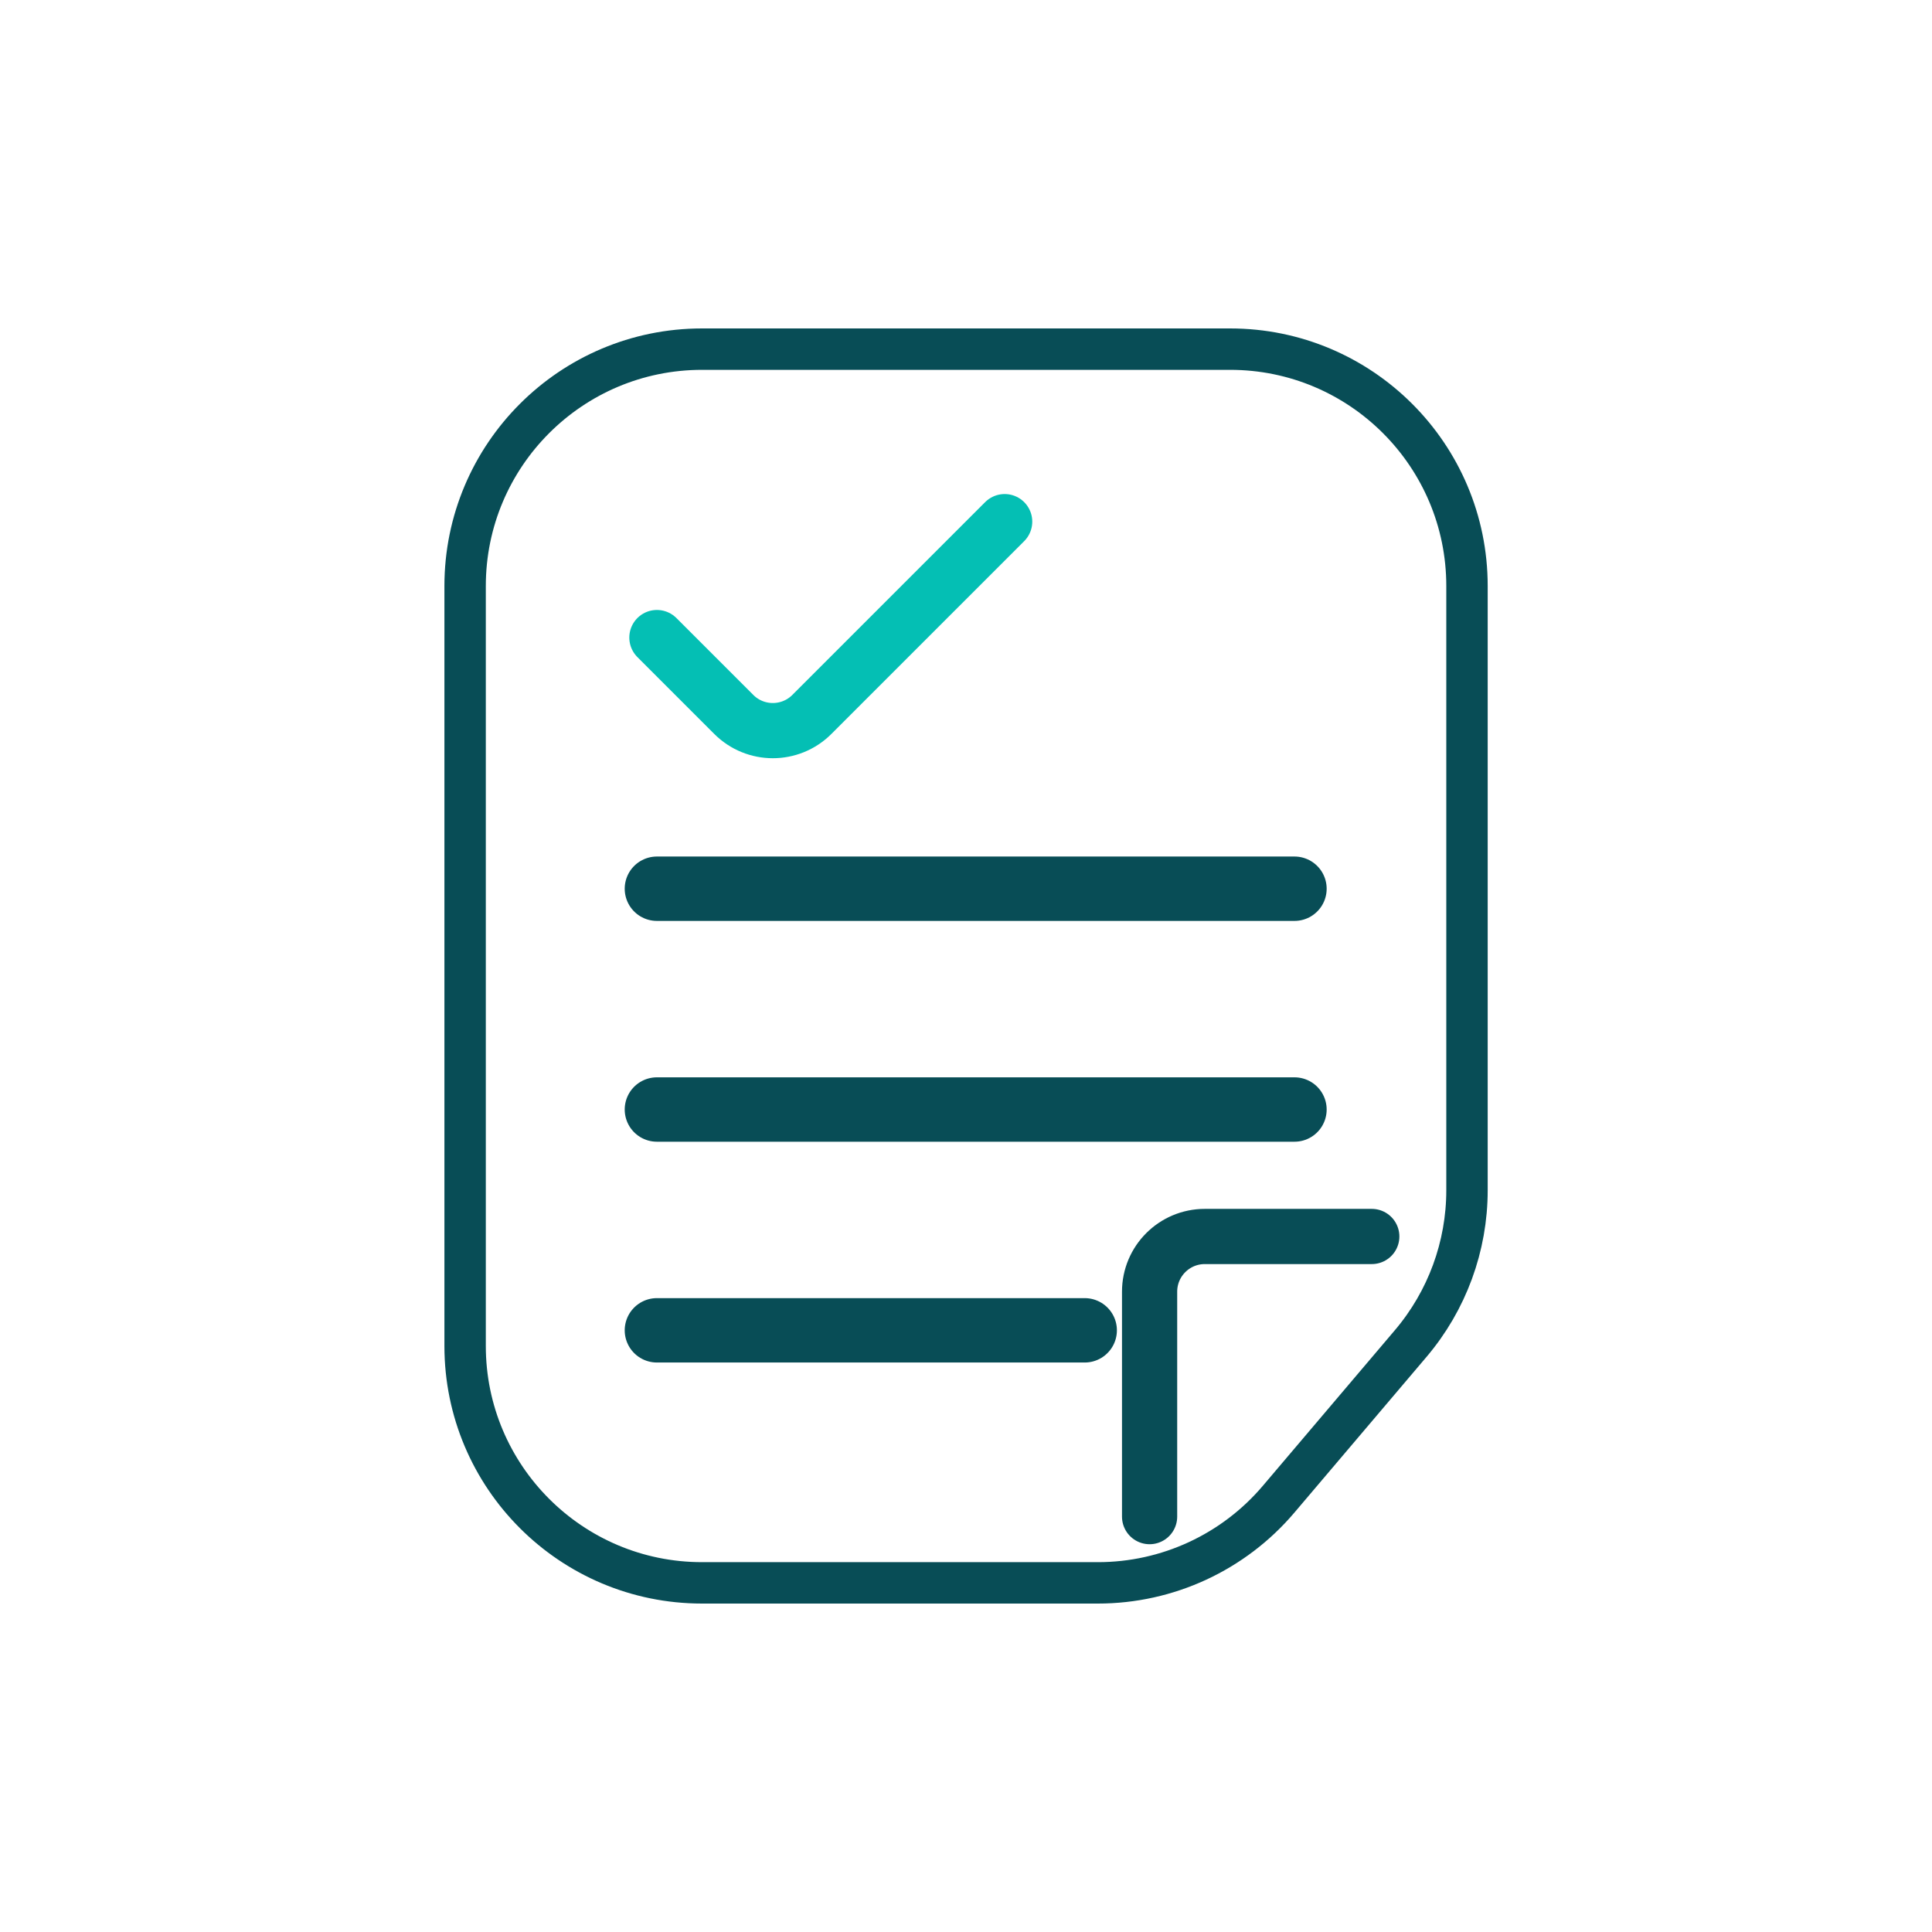 <svg width="70" height="70" viewBox="0 0 70 70" fill="none" xmlns="http://www.w3.org/2000/svg">
<path d="M16.852 48.767L16.852 21.233C16.852 16.493 20.695 12.65 25.436 12.65L44.569 12.65C49.309 12.65 53.152 16.493 53.152 21.233L53.152 43.124C53.152 45.158 52.43 47.126 51.114 48.677L46.326 54.32C44.695 56.242 42.302 57.35 39.781 57.35L25.436 57.35C20.695 57.35 16.852 53.507 16.852 48.767Z" stroke="#084D56" stroke-width="1.5"/>
<path d="M23.801 32.2H46.901" stroke="#084D56" stroke-width="2.333" stroke-linecap="round"/>
<path d="M23.801 40.2H46.901" stroke="#084D56" stroke-width="2.333" stroke-linecap="round"/>
<path d="M23.801 48.2H39.301" stroke="#084D56" stroke-width="2.333" stroke-linecap="round"/>
<path d="M49.702 44.8H43.652C42.548 44.8 41.652 45.695 41.652 46.8V54.95" stroke="#084D56" stroke-width="2" stroke-linecap="round"/>
<path d="M23.801 23.1L26.587 25.886C27.368 26.667 28.634 26.667 29.415 25.886L36.401 18.9" stroke="#04BFB4" stroke-width="2" stroke-linecap="round"/>
</svg>
